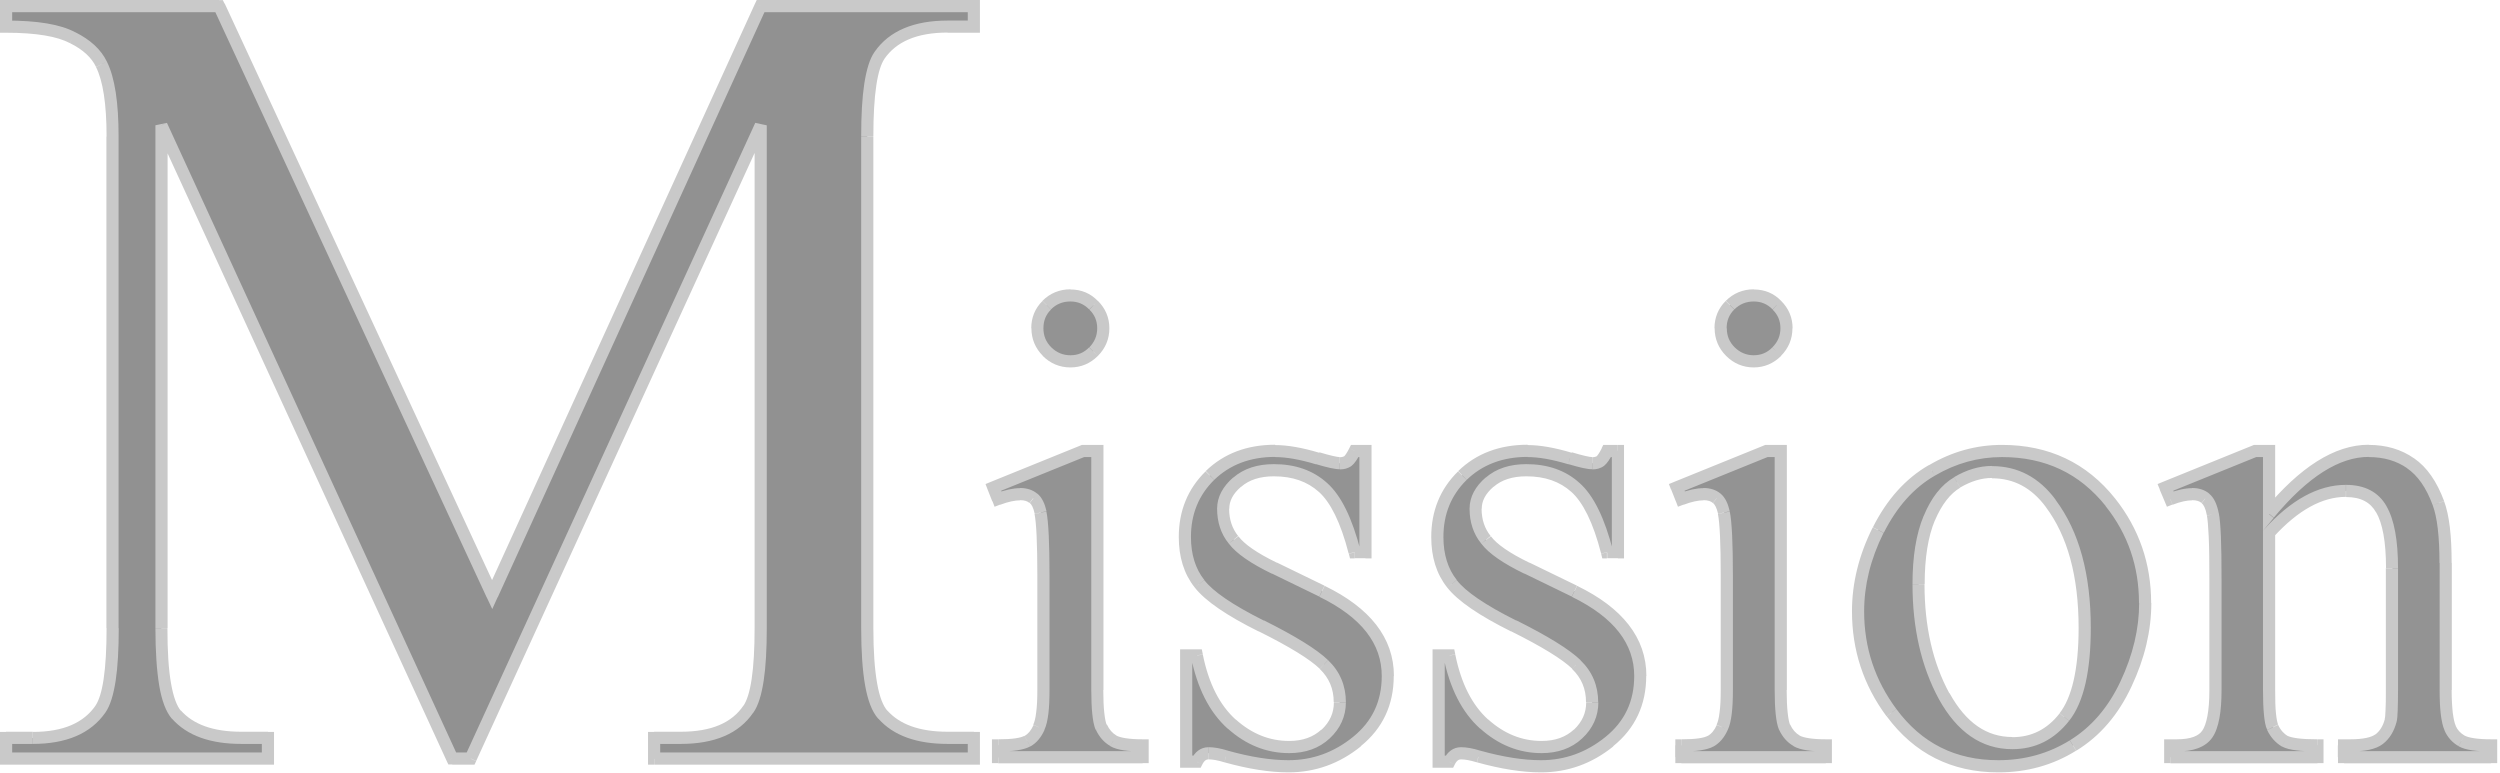 <svg width="152" height="47" viewBox="0 0 152 47" fill="none" xmlns="http://www.w3.org/2000/svg">
<g clip-path="url(#clip0_2291_31)">
<path d="M27.49 46.12L9.81 7.62V38.19C9.81 41 10.11 42.76 10.72 43.45C11.55 44.39 12.87 44.87 14.67 44.87H16.29V46.12H0.37V44.87H1.99C3.92 44.87 5.3 44.29 6.11 43.12C6.6 42.4 6.85 40.76 6.85 38.19V8.3C6.85 6.28 6.63 4.81 6.18 3.91C5.87 3.26 5.28 2.72 4.43 2.29C3.6 1.84 2.25 1.62 0.38 1.62V0.37H13.34L29.94 36.17L46.25 0.37H59.21V1.62H57.62C55.66 1.62 54.28 2.2 53.47 3.37C52.98 4.09 52.73 5.73 52.73 8.3V38.19C52.73 41 53.04 42.76 53.67 43.45C54.5 44.39 55.82 44.87 57.62 44.87H59.21V46.12H39.78V44.87H41.4C43.36 44.87 44.73 44.29 45.52 43.12C46.01 42.4 46.26 40.76 46.26 38.19V7.62L28.62 46.11H27.51L27.49 46.12Z" fill="#919191"/>
<path d="M27.49 46.12L27.16 46.27L27.26 46.48H27.5V46.11L27.49 46.12ZM9.81 7.62L10.14 7.47L9.44 7.62H9.81ZM16.29 44.87H16.66V44.5H16.29V44.87ZM16.29 46.12V46.49H16.66V46.12H16.29ZM0.37 46.12H0V46.49H0.37V46.12ZM0.37 44.87V44.5H0V44.87H0.37ZM4.42 2.29L4.25 2.61H4.26L4.42 2.29ZM0.37 1.62H0V1.99H0.37V1.62ZM0.37 0.37V0H0V0.37H0.37ZM13.32 0.37L13.65 0.22L13.55 0.01H13.32V0.38V0.37ZM29.92 36.16L29.59 36.31L29.93 37.03L30.26 36.3L29.93 36.15L29.92 36.16ZM46.25 0.37V0H46.01L45.91 0.21L46.24 0.36L46.25 0.37ZM59.21 0.37H59.58V0H59.21V0.37ZM59.21 1.62V1.99H59.58V1.62H59.21ZM53.67 43.45L53.95 43.21L53.68 43.45H53.67ZM59.21 44.87H59.58V44.5H59.21V44.87ZM59.21 46.12V46.49H59.58V46.12H59.21ZM39.77 46.12H39.4V46.49H39.77V46.12ZM39.77 44.87V44.5H39.4V44.87H39.77ZM46.25 7.62H46.62L45.92 7.47L46.25 7.62ZM28.61 46.12V46.49H28.85L28.95 46.28L28.62 46.13L28.61 46.12ZM27.83 45.96L10.15 7.47L9.48 7.78L27.16 46.27L27.83 45.96ZM9.45 7.62V38.19H10.19V7.62H9.45ZM9.45 38.19C9.45 39.61 9.53 40.77 9.68 41.68C9.83 42.57 10.08 43.27 10.45 43.7L11 43.22C10.77 42.95 10.55 42.42 10.4 41.56C10.25 40.71 10.18 39.59 10.18 38.2H9.44L9.45 38.19ZM10.45 43.69C11.38 44.74 12.81 45.23 14.67 45.23V44.49C12.93 44.49 11.74 44.03 11 43.2L10.45 43.69ZM14.67 45.23H16.29V44.49H14.67V45.23ZM15.92 44.87V46.12H16.66V44.87H15.92ZM16.29 45.75H0.37V46.49H16.29V45.75ZM0.74 46.12V44.87H0V46.12H0.74ZM0.37 45.23H1.99V44.49H0.37V45.23ZM1.99 45.23C4 45.23 5.51 44.62 6.41 43.32L5.81 42.9C5.09 43.94 3.86 44.5 2 44.5V45.24L1.99 45.23ZM6.41 43.32C6.71 42.89 6.9 42.23 7.03 41.4C7.16 40.55 7.22 39.48 7.22 38.19H6.48C6.48 39.46 6.42 40.49 6.3 41.29C6.18 42.1 6 42.62 5.8 42.91L6.41 43.33V43.32ZM7.21 38.19V8.3H6.47V38.19H7.21ZM7.21 8.3C7.21 6.27 6.99 4.73 6.5 3.75L5.84 4.08C6.25 4.9 6.48 6.29 6.48 8.3H7.22H7.21ZM6.5 3.75C6.14 3 5.48 2.41 4.58 1.96L4.25 2.62C5.06 3.02 5.57 3.51 5.84 4.07L6.5 3.75ZM4.59 1.97C3.67 1.47 2.25 1.25 0.37 1.25V1.99C2.22 1.99 3.5 2.22 4.24 2.62L4.59 1.97ZM0.74 1.62V0.37H0V1.62H0.74ZM0.37 0.74H13.33V0H0.37V0.74ZM12.99 0.52L29.59 36.32L30.26 36.01L13.66 0.21L12.99 0.52ZM30.26 36.32L46.58 0.52L45.91 0.21L29.58 36.01L30.25 36.32H30.26ZM46.25 0.74H59.21V0H46.25V0.74ZM58.84 0.37V1.62H59.58V0.37H58.84ZM59.21 1.25H57.62V1.99H59.21V1.25ZM57.62 1.25C55.59 1.25 54.07 1.86 53.17 3.16L53.77 3.58C54.49 2.54 55.73 1.98 57.62 1.98V1.24V1.25ZM53.17 3.16C52.87 3.59 52.68 4.25 52.55 5.08C52.42 5.93 52.36 7 52.36 8.29H53.1C53.1 7.02 53.16 5.99 53.28 5.19C53.4 4.38 53.58 3.86 53.78 3.57L53.17 3.15V3.16ZM52.36 8.3V38.19H53.1V8.3H52.36ZM52.36 38.19C52.36 39.61 52.44 40.77 52.6 41.68C52.76 42.57 53.01 43.27 53.4 43.7L53.95 43.21C53.71 42.94 53.48 42.41 53.33 41.55C53.18 40.7 53.1 39.59 53.1 38.19H52.36ZM53.4 43.69C54.33 44.74 55.76 45.23 57.62 45.23V44.49C55.88 44.49 54.69 44.03 53.95 43.2L53.4 43.69ZM57.62 45.23H59.21V44.49H57.62V45.23ZM58.84 44.87V46.12H59.58V44.87H58.84ZM59.21 45.75H39.78V46.49H59.21V45.75ZM40.14 46.12V44.87H39.4V46.12H40.14ZM39.77 45.23H41.39V44.49H39.77V45.23ZM41.39 45.23C43.42 45.23 44.93 44.62 45.81 43.31L45.2 42.9C44.51 43.93 43.28 44.49 41.39 44.49V45.23ZM45.81 43.32C46.11 42.89 46.3 42.23 46.43 41.4C46.56 40.55 46.62 39.48 46.62 38.19H45.88C45.88 39.46 45.82 40.49 45.7 41.29C45.58 42.1 45.4 42.62 45.2 42.91L45.81 43.33V43.32ZM46.62 38.19V7.62H45.88V38.19H46.62ZM45.92 7.47L28.28 45.96L28.95 46.27L46.58 7.77L45.91 7.46L45.92 7.47ZM28.61 45.75H27.5V46.49H28.61V45.75Z" fill="#C9C9C9"/>
<path d="M65.08 17.96C65.63 17.96 66.1 18.16 66.48 18.55C66.87 18.93 67.07 19.4 67.07 19.95C67.07 20.5 66.87 20.98 66.48 21.37C66.1 21.76 65.63 21.96 65.08 21.96C64.53 21.96 64.05 21.76 63.66 21.37C63.27 20.98 63.07 20.5 63.07 19.95C63.07 19.4 63.26 18.93 63.64 18.55C64.03 18.16 64.52 17.96 65.08 17.96ZM66.72 27.42V41.95C66.72 43.08 66.8 43.84 66.96 44.22C67.13 44.59 67.37 44.86 67.69 45.05C68.02 45.23 68.61 45.33 69.47 45.33V46.04H60.69V45.33C61.57 45.33 62.16 45.24 62.47 45.07C62.77 44.9 63.01 44.62 63.18 44.22C63.36 43.83 63.46 43.07 63.46 41.95V34.98C63.46 33.02 63.4 31.75 63.28 31.17C63.19 30.75 63.04 30.46 62.85 30.3C62.65 30.13 62.38 30.04 62.04 30.04C61.67 30.04 61.22 30.14 60.7 30.34L60.42 29.63L65.87 27.42H66.74H66.72ZM83.02 27.42V33.58H82.37C81.87 31.65 81.23 30.33 80.44 29.63C79.66 28.93 78.67 28.58 77.46 28.58C76.54 28.58 75.8 28.82 75.23 29.31C74.66 29.8 74.38 30.34 74.38 30.93C74.38 31.67 74.59 32.3 75.01 32.82C75.42 33.36 76.25 33.93 77.5 34.54L80.38 35.94C83.05 37.24 84.39 38.96 84.39 41.09C84.39 42.74 83.76 44.06 82.51 45.08C81.27 46.08 79.88 46.58 78.34 46.58C77.23 46.58 75.97 46.38 74.55 45.99C74.12 45.86 73.76 45.79 73.48 45.79C73.18 45.79 72.94 45.96 72.77 46.3H72.12V39.84H72.77C73.14 41.68 73.84 43.07 74.88 44.01C75.92 44.94 77.08 45.41 78.37 45.41C79.28 45.41 80.02 45.15 80.58 44.62C81.16 44.08 81.45 43.44 81.45 42.69C81.45 41.78 81.13 41.02 80.48 40.4C79.85 39.78 78.58 39 76.67 38.05C74.76 37.1 73.51 36.25 72.92 35.48C72.33 34.73 72.03 33.78 72.03 32.64C72.03 31.15 72.54 29.91 73.55 28.91C74.58 27.91 75.9 27.41 77.52 27.41C78.23 27.41 79.09 27.56 80.11 27.86C80.78 28.06 81.23 28.16 81.45 28.16C81.66 28.16 81.83 28.11 81.94 28.02C82.06 27.93 82.2 27.72 82.35 27.41H83L83.02 27.42ZM98.37 27.42V33.58H97.72C97.22 31.65 96.58 30.33 95.79 29.63C95.01 28.93 94.02 28.58 92.81 28.58C91.89 28.58 91.15 28.82 90.58 29.31C90.01 29.8 89.73 30.34 89.73 30.93C89.73 31.67 89.94 32.3 90.36 32.82C90.77 33.36 91.6 33.93 92.85 34.54L95.73 35.94C98.4 37.24 99.74 38.96 99.74 41.09C99.74 42.74 99.12 44.06 97.86 45.08C96.62 46.08 95.23 46.58 93.69 46.58C92.58 46.58 91.32 46.38 89.9 45.99C89.47 45.86 89.11 45.79 88.83 45.79C88.53 45.79 88.29 45.96 88.12 46.3H87.47V39.84H88.12C88.49 41.68 89.19 43.07 90.23 44.01C91.27 44.94 92.43 45.41 93.72 45.41C94.63 45.41 95.36 45.15 95.93 44.62C96.51 44.08 96.8 43.44 96.8 42.69C96.8 41.78 96.48 41.02 95.83 40.4C95.2 39.78 93.93 39 92.02 38.05C90.11 37.1 88.86 36.25 88.27 35.48C87.68 34.73 87.38 33.78 87.38 32.64C87.38 31.15 87.89 29.91 88.9 28.91C89.93 27.91 91.25 27.41 92.87 27.41C93.58 27.41 94.44 27.56 95.46 27.86C96.13 28.06 96.58 28.16 96.8 28.16C97.01 28.16 97.18 28.11 97.29 28.02C97.41 27.93 97.55 27.72 97.7 27.41H98.35L98.37 27.42ZM106.63 17.96C107.18 17.96 107.65 18.16 108.03 18.55C108.43 18.93 108.62 19.4 108.62 19.95C108.62 20.5 108.42 20.98 108.03 21.37C107.65 21.76 107.18 21.96 106.63 21.96C106.08 21.96 105.6 21.76 105.21 21.37C104.82 20.98 104.62 20.5 104.62 19.95C104.62 19.4 104.81 18.93 105.19 18.55C105.58 18.16 106.07 17.96 106.63 17.96ZM108.27 27.42V41.95C108.27 43.08 108.35 43.84 108.51 44.22C108.68 44.59 108.92 44.86 109.24 45.05C109.57 45.23 110.16 45.33 111.02 45.33V46.04H102.24V45.33C103.12 45.33 103.71 45.24 104.02 45.07C104.32 44.9 104.56 44.62 104.73 44.22C104.91 43.83 105.01 43.07 105.01 41.95V34.98C105.01 33.02 104.95 31.75 104.83 31.17C104.74 30.75 104.59 30.46 104.39 30.3C104.19 30.13 103.92 30.04 103.58 30.04C103.21 30.04 102.76 30.14 102.24 30.34L101.96 29.63L107.41 27.42H108.28H108.27ZM121.72 27.42C124.46 27.42 126.65 28.46 128.31 30.54C129.72 32.32 130.42 34.36 130.42 36.66C130.42 38.28 130.03 39.92 129.26 41.58C128.48 43.24 127.41 44.49 126.04 45.33C124.69 46.17 123.17 46.59 121.5 46.59C118.78 46.59 116.61 45.5 115.01 43.33C113.65 41.5 112.98 39.45 112.98 37.17C112.98 35.51 113.39 33.87 114.2 32.24C115.03 30.59 116.12 29.38 117.46 28.61C118.8 27.82 120.22 27.43 121.72 27.43V27.42ZM121.11 28.7C120.41 28.7 119.71 28.91 119 29.33C118.3 29.74 117.74 30.46 117.3 31.5C116.87 32.54 116.65 33.88 116.65 35.51C116.65 38.14 117.17 40.41 118.21 42.32C119.26 44.23 120.64 45.18 122.36 45.18C123.64 45.18 124.69 44.65 125.52 43.6C126.35 42.55 126.76 40.74 126.76 38.17C126.76 34.96 126.07 32.43 124.69 30.59C123.76 29.33 122.57 28.69 121.12 28.69L121.11 28.7ZM137.96 31.25C140.08 28.7 142.1 27.42 144.02 27.42C145.01 27.42 145.86 27.67 146.57 28.17C147.28 28.66 147.85 29.47 148.27 30.6C148.56 31.39 148.7 32.6 148.7 34.23V41.95C148.7 43.1 148.79 43.87 148.98 44.28C149.12 44.61 149.36 44.87 149.67 45.05C150 45.23 150.6 45.33 151.47 45.33V46.04H142.53V45.33H142.91C143.75 45.33 144.34 45.2 144.67 44.95C145.01 44.69 145.25 44.31 145.38 43.81C145.43 43.61 145.46 42.99 145.46 41.95V34.55C145.46 32.91 145.24 31.71 144.81 30.98C144.39 30.23 143.67 29.85 142.66 29.85C141.09 29.85 139.54 30.71 137.98 32.42V41.95C137.98 43.17 138.05 43.93 138.2 44.22C138.38 44.6 138.63 44.88 138.95 45.07C139.28 45.24 139.94 45.33 140.92 45.33V46.04H131.98V45.33H132.38C133.3 45.33 133.92 45.1 134.23 44.64C134.56 44.17 134.72 43.27 134.72 41.96V35.25C134.72 33.08 134.67 31.76 134.56 31.28C134.47 30.81 134.32 30.48 134.11 30.31C133.91 30.14 133.64 30.05 133.3 30.05C132.93 30.05 132.49 30.15 131.98 30.35L131.68 29.64L137.13 27.43H137.98V31.26L137.96 31.25Z" fill="#939393"/>
<path d="M66.72 27.42H67.09V27.05H66.72V27.42ZM66.96 44.22L66.62 44.36V44.37L66.95 44.22H66.96ZM67.69 45.05L67.5 45.37L67.68 45.05H67.69ZM69.47 45.32H69.84V44.95H69.47V45.32ZM69.47 46.03V46.4H69.84V46.03H69.47ZM60.68 46.03H60.31V46.4H60.68V46.03ZM60.68 45.32V44.95H60.31V45.32H60.68ZM63.17 44.22L62.84 44.06L63.18 44.22H63.17ZM62.83 30.3L62.59 30.58L62.82 30.29L62.83 30.3ZM60.68 30.34L60.34 30.47L60.47 30.81L60.81 30.68L60.68 30.34ZM60.4 29.63L60.26 29.29L59.92 29.43L60.05 29.77L60.39 29.64L60.4 29.63ZM65.85 27.42V27.05H65.78L65.71 27.08L65.85 27.42ZM65.08 18.33C65.53 18.33 65.91 18.49 66.22 18.81L66.75 18.3C66.3 17.83 65.74 17.6 65.08 17.6V18.34V18.33ZM66.23 18.82C66.55 19.13 66.71 19.5 66.71 19.96H67.45C67.45 19.31 67.21 18.75 66.75 18.29L66.24 18.82H66.23ZM66.71 19.96C66.71 20.41 66.55 20.79 66.23 21.12L66.75 21.64C67.21 21.18 67.45 20.61 67.45 19.96H66.71ZM66.22 21.12C65.91 21.44 65.54 21.6 65.08 21.6V22.34C65.73 22.34 66.29 22.1 66.75 21.64L66.22 21.13V21.12ZM65.08 21.6C64.63 21.6 64.25 21.44 63.92 21.12L63.4 21.64C63.86 22.1 64.43 22.34 65.08 22.34V21.6ZM63.92 21.12C63.59 20.79 63.44 20.41 63.44 19.96H62.71C62.71 20.61 62.95 21.18 63.41 21.64L63.93 21.12H63.92ZM63.44 19.96C63.44 19.5 63.59 19.13 63.9 18.82L63.38 18.3C62.93 18.75 62.7 19.31 62.7 19.96H63.43H63.44ZM63.9 18.81C64.22 18.49 64.61 18.33 65.08 18.33V17.59C64.42 17.59 63.84 17.83 63.38 18.29L63.9 18.81ZM66.35 27.42V41.95H67.09V27.42H66.35ZM66.35 41.95C66.35 42.52 66.37 43.01 66.41 43.4C66.45 43.79 66.51 44.12 66.61 44.36L67.29 44.08C67.23 43.94 67.18 43.7 67.14 43.33C67.1 42.97 67.08 42.51 67.08 41.95H66.34H66.35ZM66.63 44.37C66.83 44.8 67.12 45.14 67.51 45.36L67.88 44.72C67.64 44.58 67.44 44.36 67.3 44.05L66.63 44.36V44.37ZM67.51 45.37C67.93 45.61 68.61 45.69 69.47 45.69V44.95C68.62 44.95 68.11 44.85 67.87 44.72L67.51 45.36V45.37ZM69.1 45.32V46.03H69.84V45.32H69.1ZM69.47 45.67H60.69V46.41H69.47V45.67ZM61.05 46.03V45.32H60.31V46.03H61.05ZM60.68 45.69C61.13 45.69 61.52 45.67 61.84 45.62C62.15 45.57 62.43 45.5 62.64 45.38L62.28 44.74C62.19 44.79 62.02 44.85 61.74 44.89C61.47 44.93 61.12 44.95 60.69 44.95V45.69H60.68ZM62.64 45.39C63.03 45.17 63.31 44.82 63.51 44.37L62.84 44.08C62.69 44.42 62.5 44.63 62.29 44.75L62.65 45.39H62.64ZM63.5 44.37C63.62 44.12 63.69 43.79 63.74 43.4C63.79 43 63.81 42.52 63.81 41.95H63.07C63.07 42.5 63.05 42.95 63 43.31C62.96 43.67 62.89 43.92 62.82 44.06L63.49 44.37H63.5ZM63.81 41.95V34.98H63.07V41.95H63.81ZM63.81 34.98C63.81 33.03 63.75 31.72 63.62 31.1L62.9 31.25C63.01 31.79 63.07 33.02 63.07 34.99H63.81V34.98ZM63.63 31.09C63.53 30.64 63.36 30.25 63.07 30.01L62.61 30.58C62.71 30.66 62.83 30.85 62.91 31.24L63.63 31.08V31.09ZM63.07 30.02C62.79 29.78 62.42 29.67 62.02 29.67V30.41C62.3 30.41 62.48 30.48 62.59 30.58L63.07 30.02ZM62.02 29.68C61.59 29.68 61.1 29.79 60.55 30L60.81 30.69C61.31 30.5 61.72 30.42 62.02 30.42V29.68ZM61.02 30.21L60.74 29.5L60.05 29.77L60.33 30.48L61.02 30.21ZM60.54 29.97L65.99 27.76L65.71 27.08L60.26 29.29L60.54 29.97ZM65.85 27.79H66.72V27.05H65.85V27.79ZM83.02 27.42H83.39V27.05H83.02V27.42ZM83.02 33.58V33.95H83.39V33.58H83.02ZM82.37 33.58L82.01 33.67L82.08 33.95H82.36V33.58H82.37ZM80.43 29.63L80.18 29.9L80.42 29.63H80.43ZM74.55 45.99L74.44 46.34L74.54 45.99H74.55ZM72.77 46.31V46.68H73L73.1 46.48L72.77 46.32V46.31ZM72.12 46.31H71.75V46.68H72.12V46.31ZM72.12 39.85V39.48H71.75V39.85H72.12ZM72.77 39.85L73.13 39.78L73.07 39.48H72.77V39.85ZM80.49 40.41L80.23 40.67L80.48 40.41H80.49ZM80.12 27.87L80.01 28.22L80.11 27.87H80.12ZM82.37 27.42V27.05H82.14L82.04 27.25L82.37 27.41V27.42ZM82.65 27.42V33.58H83.39V27.42H82.65ZM83.02 33.21H82.37V33.94H83.02V33.21ZM82.72 33.48C82.22 31.53 81.55 30.12 80.67 29.35L80.18 29.9C80.88 30.52 81.51 31.75 82 33.66L82.71 33.48H82.72ZM80.68 29.36C79.83 28.59 78.74 28.22 77.45 28.22V28.96C78.59 28.96 79.49 29.28 80.19 29.91L80.68 29.36ZM77.45 28.22C76.46 28.22 75.63 28.48 74.98 29.04L75.46 29.6C75.94 29.18 76.6 28.96 77.45 28.96V28.22ZM74.98 29.03C74.36 29.57 74 30.2 74 30.93H74.74C74.74 30.47 74.95 30.03 75.46 29.59L74.98 29.03ZM74 30.93C74 31.74 74.23 32.46 74.71 33.05L75.28 32.59C74.92 32.14 74.73 31.59 74.73 30.92H73.99L74 30.93ZM74.71 33.05C75.17 33.66 76.07 34.27 77.33 34.88L77.65 34.22C76.41 33.62 75.65 33.08 75.3 32.61L74.71 33.05ZM77.33 34.87L80.21 36.27L80.53 35.61L77.65 34.21L77.33 34.87ZM80.21 36.28C82.81 37.55 84.01 39.16 84.01 41.1H84.75C84.75 38.77 83.28 36.95 80.54 35.62L80.22 36.28H80.21ZM84.01 41.1C84.01 42.64 83.43 43.86 82.27 44.8L82.73 45.37C84.07 44.29 84.74 42.85 84.74 41.1H84H84.01ZM82.27 44.8C81.1 45.75 79.79 46.22 78.34 46.22V46.96C79.97 46.96 81.44 46.43 82.74 45.38L82.28 44.81L82.27 44.8ZM78.34 46.22C77.28 46.22 76.05 46.03 74.65 45.64L74.45 46.35C75.89 46.75 77.19 46.96 78.34 46.96V46.22ZM74.66 45.64C74.21 45.5 73.82 45.43 73.49 45.43V46.17C73.71 46.17 74.03 46.22 74.45 46.35L74.66 45.65V45.64ZM73.48 45.43C73 45.43 72.65 45.72 72.44 46.15L73.1 46.48C73.23 46.22 73.36 46.17 73.48 46.17V45.43ZM72.77 45.94H72.12V46.68H72.77V45.94ZM72.49 46.31V39.85H71.75V46.31H72.49ZM72.12 40.22H72.77V39.48H72.12V40.22ZM72.41 39.93C72.79 41.82 73.52 43.29 74.64 44.3L75.13 43.75C74.17 42.88 73.49 41.58 73.13 39.79L72.41 39.93ZM74.64 44.29C75.74 45.28 76.99 45.79 78.38 45.79V45.05C77.19 45.05 76.11 44.62 75.13 43.74L74.64 44.29ZM78.38 45.79C79.36 45.79 80.2 45.5 80.84 44.9L80.34 44.36C79.85 44.81 79.21 45.05 78.38 45.05V45.79ZM80.84 44.9C81.49 44.3 81.83 43.55 81.83 42.7H81.1C81.1 43.34 80.86 43.89 80.35 44.37L80.85 44.91L80.84 44.9ZM81.83 42.7C81.83 41.69 81.47 40.83 80.75 40.14L80.24 40.67C80.81 41.22 81.09 41.88 81.09 42.69H81.82L81.83 42.7ZM80.75 40.14C80.07 39.48 78.75 38.67 76.85 37.72L76.52 38.38C78.43 39.33 79.65 40.09 80.24 40.66L80.75 40.13V40.14ZM76.84 37.73C74.94 36.78 73.75 35.96 73.22 35.27L72.64 35.72C73.29 36.55 74.61 37.44 76.52 38.39L76.85 37.73H76.84ZM73.22 35.26C72.69 34.59 72.41 33.72 72.41 32.65H71.67C71.67 33.86 71.98 34.89 72.64 35.72L73.22 35.26ZM72.41 32.65C72.41 31.26 72.88 30.11 73.82 29.18L73.3 28.66C72.21 29.73 71.67 31.07 71.67 32.65H72.41ZM73.82 29.18C74.77 28.26 76 27.78 77.53 27.78V27.04C75.83 27.04 74.41 27.57 73.31 28.64L73.82 29.17V29.18ZM77.53 27.79C78.19 27.79 79.02 27.93 80.01 28.23L80.22 27.53C79.19 27.22 78.29 27.06 77.53 27.06V27.8V27.79ZM80.01 28.22C80.35 28.32 80.64 28.4 80.87 28.45C81.1 28.5 81.3 28.53 81.45 28.53V27.79C81.38 27.79 81.24 27.77 81.03 27.72C80.82 27.67 80.55 27.6 80.22 27.5L80.01 28.21V28.22ZM81.46 28.54C81.72 28.54 81.97 28.48 82.18 28.32L81.73 27.74C81.73 27.74 81.62 27.8 81.46 27.8V28.54ZM82.18 28.32C82.37 28.17 82.54 27.9 82.7 27.58L82.04 27.25C81.88 27.57 81.77 27.7 81.73 27.74L82.18 28.32ZM82.37 27.79H83.02V27.05H82.37V27.79ZM98.37 27.42H98.74V27.05H98.37V27.42ZM98.37 33.58V33.95H98.74V33.58H98.37ZM97.71 33.58L97.35 33.67L97.42 33.95H97.7V33.58H97.71ZM95.78 29.63L95.53 29.9L95.77 29.63H95.78ZM89.9 45.99L89.79 46.34L89.89 45.99H89.9ZM88.12 46.31V46.68H88.35L88.45 46.48L88.12 46.32V46.31ZM87.47 46.31H87.1V46.68H87.47V46.31ZM87.47 39.85V39.48H87.1V39.85H87.47ZM88.12 39.85L88.48 39.78L88.42 39.48H88.12V39.85ZM95.84 40.41L95.58 40.67L95.83 40.41H95.84ZM95.46 27.87L95.35 28.22L95.45 27.87H95.46ZM97.71 27.42V27.05H97.48L97.38 27.25L97.71 27.41V27.42ZM98 27.42V33.58H98.74V27.42H98ZM98.37 33.21H97.72V33.94H98.37V33.21ZM98.07 33.48C97.57 31.53 96.9 30.12 96.02 29.35L95.53 29.9C96.23 30.52 96.86 31.75 97.35 33.66L98.06 33.48H98.07ZM96.03 29.36C95.18 28.59 94.09 28.22 92.8 28.22V28.96C93.94 28.96 94.84 29.28 95.54 29.91L96.03 29.36ZM92.8 28.22C91.81 28.22 90.98 28.48 90.33 29.04L90.81 29.6C91.29 29.18 91.95 28.96 92.8 28.96V28.22ZM90.33 29.03C89.71 29.57 89.35 30.2 89.35 30.93H90.09C90.09 30.47 90.3 30.03 90.81 29.59L90.33 29.03ZM89.35 30.93C89.35 31.74 89.58 32.46 90.06 33.05L90.63 32.59C90.27 32.14 90.08 31.59 90.08 30.92H89.34L89.35 30.93ZM90.06 33.05C90.52 33.66 91.42 34.27 92.68 34.88L93 34.22C91.76 33.62 91 33.08 90.65 32.61L90.06 33.05ZM92.68 34.87L95.56 36.27L95.88 35.61L93 34.21L92.68 34.87ZM95.56 36.28C98.16 37.55 99.36 39.16 99.36 41.1H100.1C100.1 38.77 98.63 36.95 95.89 35.62L95.57 36.28H95.56ZM99.36 41.1C99.36 42.64 98.78 43.86 97.62 44.8L98.08 45.37C99.42 44.29 100.09 42.85 100.09 41.1H99.35H99.36ZM97.62 44.8C96.45 45.75 95.14 46.22 93.69 46.22V46.96C95.32 46.96 96.79 46.43 98.09 45.38L97.63 44.81L97.62 44.8ZM93.69 46.22C92.63 46.22 91.4 46.03 90 45.64L89.8 46.35C91.24 46.75 92.54 46.96 93.69 46.96V46.22ZM90 45.64C89.55 45.5 89.16 45.43 88.83 45.43V46.17C89.05 46.17 89.37 46.22 89.79 46.35L90 45.65V45.64ZM88.83 45.43C88.35 45.43 88 45.72 87.79 46.15L88.45 46.48C88.58 46.22 88.71 46.17 88.83 46.17V45.43ZM88.12 45.94H87.47V46.68H88.12V45.94ZM87.84 46.31V39.85H87.1V46.31H87.84ZM87.47 40.22H88.12V39.48H87.47V40.22ZM87.76 39.93C88.14 41.82 88.87 43.29 89.99 44.3L90.48 43.75C89.52 42.88 88.84 41.58 88.48 39.79L87.76 39.93ZM89.99 44.29C91.09 45.28 92.34 45.79 93.73 45.79V45.05C92.54 45.05 91.46 44.62 90.48 43.74L89.99 44.29ZM93.73 45.79C94.71 45.79 95.55 45.5 96.19 44.9L95.69 44.36C95.2 44.81 94.56 45.05 93.73 45.05V45.79ZM96.19 44.9C96.84 44.3 97.18 43.55 97.18 42.7H96.44C96.44 43.34 96.2 43.89 95.69 44.37L96.19 44.91V44.9ZM97.17 42.7C97.17 41.69 96.81 40.83 96.09 40.14L95.58 40.67C96.15 41.22 96.43 41.88 96.43 42.69H97.17V42.7ZM96.1 40.14C95.42 39.48 94.1 38.67 92.2 37.72L91.87 38.38C93.78 39.33 95 40.09 95.59 40.66L96.1 40.13V40.14ZM92.19 37.73C90.29 36.78 89.1 35.96 88.57 35.27L87.99 35.72C88.64 36.55 89.96 37.44 91.87 38.39L92.2 37.73H92.19ZM88.57 35.26C88.04 34.59 87.76 33.72 87.76 32.65H87.02C87.02 33.86 87.33 34.89 87.99 35.72L88.57 35.26ZM87.76 32.65C87.76 31.26 88.23 30.11 89.17 29.18L88.65 28.66C87.56 29.73 87.02 31.07 87.02 32.65H87.76ZM89.17 29.18C90.12 28.26 91.35 27.78 92.88 27.78V27.04C91.18 27.04 89.76 27.57 88.66 28.64L89.17 29.17V29.18ZM92.88 27.79C93.54 27.79 94.37 27.93 95.36 28.23L95.57 27.53C94.54 27.22 93.64 27.06 92.88 27.06V27.8V27.79ZM95.36 28.22C95.7 28.32 95.99 28.4 96.22 28.45C96.45 28.5 96.65 28.53 96.8 28.53V27.79C96.73 27.79 96.59 27.77 96.38 27.72C96.17 27.67 95.9 27.6 95.57 27.5L95.36 28.21V28.22ZM96.81 28.54C97.07 28.54 97.32 28.48 97.53 28.32L97.08 27.74C97.08 27.74 96.97 27.8 96.81 27.8V28.54ZM97.53 28.32C97.72 28.17 97.89 27.9 98.05 27.58L97.39 27.25C97.23 27.57 97.12 27.7 97.08 27.74L97.53 28.32ZM97.71 27.79H98.36V27.05H97.71V27.79ZM108.03 18.55L107.77 18.81L108.02 18.55H108.03ZM108.27 27.42H108.64V27.05H108.27V27.42ZM108.5 44.22L108.16 44.36V44.37L108.49 44.22H108.5ZM111.01 45.32H111.38V44.95H111.01V45.32ZM111.01 46.03V46.4H111.38V46.03H111.01ZM102.23 46.03H101.86V46.4H102.23V46.03ZM102.23 45.32V44.95H101.86V45.32H102.23ZM104.71 44.22L104.38 44.06L104.72 44.22H104.71ZM104.38 30.3L104.14 30.58L104.37 30.29L104.38 30.3ZM102.23 30.34L101.89 30.47L102.02 30.81L102.36 30.68L102.23 30.34ZM101.95 29.63L101.81 29.29L101.47 29.43L101.6 29.77L101.94 29.64L101.95 29.63ZM107.4 27.42V27.05H107.33L107.26 27.08L107.4 27.42ZM106.63 18.33C107.08 18.33 107.46 18.49 107.77 18.81L108.3 18.3C107.85 17.83 107.29 17.6 106.63 17.6V18.34V18.33ZM107.77 18.82C108.09 19.13 108.25 19.5 108.25 19.96H108.99C108.99 19.31 108.75 18.75 108.29 18.29L107.78 18.82H107.77ZM108.25 19.96C108.25 20.41 108.09 20.79 107.76 21.12L108.28 21.64C108.74 21.18 108.98 20.61 108.98 19.96H108.24H108.25ZM107.76 21.12C107.45 21.44 107.08 21.6 106.62 21.6V22.34C107.27 22.34 107.83 22.1 108.29 21.64L107.76 21.13V21.12ZM106.63 21.6C106.18 21.6 105.8 21.44 105.47 21.12L104.95 21.64C105.41 22.1 105.98 22.34 106.63 22.34V21.6ZM105.47 21.12C105.14 20.79 104.99 20.41 104.99 19.96H104.25C104.25 20.61 104.49 21.18 104.95 21.64L105.47 21.12ZM104.98 19.96C104.98 19.5 105.13 19.13 105.44 18.82L104.92 18.3C104.47 18.75 104.24 19.31 104.24 19.96H104.98ZM105.45 18.81C105.78 18.49 106.16 18.33 106.63 18.33V17.59C105.97 17.59 105.39 17.83 104.93 18.29L105.45 18.81ZM107.9 27.42V41.95H108.64V27.42H107.9ZM107.9 41.95C107.9 42.52 107.92 43.01 107.96 43.4C108 43.79 108.06 44.12 108.16 44.36L108.84 44.08C108.78 43.94 108.73 43.7 108.69 43.33C108.65 42.97 108.63 42.51 108.63 41.95H107.89H107.9ZM108.17 44.37C108.37 44.8 108.66 45.14 109.05 45.36L109.42 44.72C109.18 44.58 108.98 44.36 108.84 44.05L108.17 44.36V44.37ZM109.05 45.37C109.47 45.61 110.15 45.69 111.01 45.69V44.95C110.16 44.95 109.65 44.85 109.41 44.72L109.05 45.36V45.37ZM110.64 45.32V46.03H111.38V45.32H110.64ZM111.01 45.67H102.23V46.41H111.01V45.67ZM102.59 46.03V45.32H101.85V46.03H102.59ZM102.23 45.69C102.68 45.69 103.07 45.67 103.39 45.62C103.7 45.57 103.98 45.5 104.19 45.38L103.83 44.74C103.74 44.79 103.57 44.85 103.29 44.89C103.02 44.93 102.67 44.95 102.24 44.95V45.69H102.23ZM104.18 45.39C104.57 45.17 104.85 44.82 105.05 44.37L104.38 44.08C104.23 44.42 104.04 44.63 103.82 44.75L104.18 45.39ZM105.05 44.37C105.17 44.12 105.24 43.79 105.29 43.4C105.34 43 105.36 42.52 105.36 41.95H104.62C104.62 42.5 104.6 42.95 104.55 43.31C104.51 43.67 104.44 43.92 104.37 44.06L105.04 44.37H105.05ZM105.36 41.95V34.98H104.62V41.95H105.36ZM105.36 34.98C105.36 33.03 105.3 31.72 105.17 31.1L104.45 31.25C104.56 31.79 104.62 33.02 104.62 34.99H105.36V34.98ZM105.17 31.09C105.07 30.64 104.9 30.25 104.61 30.01L104.15 30.58C104.25 30.66 104.37 30.85 104.46 31.24L105.18 31.08L105.17 31.09ZM104.62 30.02C104.34 29.78 103.97 29.67 103.57 29.67V30.41C103.85 30.41 104.03 30.48 104.14 30.58L104.62 30.02ZM103.57 29.68C103.14 29.68 102.65 29.79 102.1 30L102.36 30.69C102.86 30.5 103.26 30.42 103.57 30.42V29.68ZM102.57 30.21L102.29 29.5L101.61 29.77L101.89 30.48L102.57 30.21ZM102.09 29.97L107.54 27.76L107.26 27.08L101.81 29.29L102.09 29.97ZM107.4 27.79H108.27V27.05H107.4V27.79ZM117.45 28.6L117.63 28.92L117.44 28.6H117.45ZM121.72 27.79C124.35 27.79 126.44 28.78 128.03 30.77L128.6 30.31C126.87 28.14 124.57 27.05 121.72 27.05V27.79ZM128.02 30.77C129.38 32.48 130.05 34.44 130.05 36.66H130.79C130.79 34.28 130.06 32.15 128.6 30.31L128.02 30.77ZM130.06 36.66C130.06 38.22 129.69 39.8 128.93 41.42L129.6 41.73C130.4 40.03 130.8 38.34 130.8 36.66H130.06ZM128.93 41.42C128.18 43.02 127.15 44.21 125.85 45.01L126.24 45.64C127.68 44.76 128.8 43.45 129.6 41.73L128.93 41.42ZM125.85 45.01C124.56 45.81 123.11 46.22 121.5 46.22V46.96C123.24 46.96 124.82 46.52 126.23 45.64L125.84 45.02L125.85 45.01ZM121.5 46.22C118.89 46.22 116.84 45.19 115.3 43.11L114.71 43.55C116.39 45.82 118.66 46.96 121.5 46.96V46.22ZM115.3 43.11C113.99 41.34 113.34 39.37 113.34 37.17H112.6C112.6 39.53 113.3 41.66 114.7 43.55L115.29 43.11H115.3ZM113.34 37.17C113.34 35.57 113.73 33.99 114.52 32.4L113.86 32.07C113.02 33.75 112.6 35.45 112.6 37.17H113.34ZM114.53 32.4C115.33 30.81 116.37 29.65 117.64 28.92L117.27 28.28C115.85 29.1 114.72 30.37 113.87 32.06L114.53 32.39V32.4ZM117.64 28.92C118.93 28.16 120.29 27.79 121.72 27.79V27.05C120.15 27.05 118.67 27.46 117.27 28.29L117.64 28.92ZM121.11 28.33C120.34 28.33 119.57 28.56 118.81 29.01L119.18 29.64C119.85 29.25 120.49 29.06 121.11 29.06V28.32V28.33ZM118.81 29.02C118.02 29.48 117.41 30.28 116.96 31.37L117.64 31.65C118.06 30.66 118.58 30.01 119.18 29.65L118.81 29.02ZM116.96 31.36C116.5 32.46 116.28 33.85 116.28 35.51H117.02C117.02 33.91 117.23 32.62 117.64 31.64L116.96 31.36ZM116.28 35.51C116.28 38.19 116.81 40.52 117.88 42.5L118.52 42.15C117.52 40.31 117.01 38.1 117.01 35.52H116.27L116.28 35.51ZM117.88 42.5C118.98 44.49 120.46 45.55 122.35 45.55V44.81C120.81 44.81 119.54 43.97 118.53 42.14L117.89 42.49L117.88 42.5ZM122.35 45.55C123.75 45.55 124.9 44.97 125.8 43.83L125.22 43.38C124.46 44.35 123.51 44.82 122.35 44.82V45.56V45.55ZM125.8 43.83C126.71 42.68 127.12 40.76 127.12 38.17H126.38C126.38 40.72 125.96 42.42 125.22 43.37L125.8 43.82V43.83ZM127.12 38.18C127.12 34.92 126.42 32.31 124.97 30.38L124.38 30.82C125.7 32.58 126.38 35.02 126.38 38.18H127.12ZM124.98 30.38C123.98 29.03 122.69 28.34 121.11 28.34V29.08C122.43 29.08 123.52 29.65 124.39 30.83L124.98 30.39V30.38ZM137.96 31.25H137.59V32.27L138.24 31.49L137.96 31.26V31.25ZM148.26 30.6L148.61 30.47L148.27 30.6H148.26ZM151.46 45.32H151.83V44.95H151.46V45.32ZM151.46 46.03V46.4H151.83V46.03H151.46ZM142.52 46.03H142.15V46.4H142.52V46.03ZM142.52 45.32V44.95H142.15V45.32H142.52ZM137.96 32.41L137.69 32.16L137.59 32.27V32.41H137.96ZM138.92 45.07L138.74 45.39L138.91 45.06L138.92 45.07ZM140.9 45.32H141.27V44.95H140.9V45.32ZM140.9 46.03V46.4H141.27V46.03H140.9ZM131.95 46.03H131.58V46.4H131.95V46.03ZM131.95 45.32V44.95H131.58V45.32H131.95ZM134.09 30.3L133.85 30.58L134.08 30.3H134.09ZM131.95 30.34L131.61 30.48L131.75 30.81L132.08 30.68L131.95 30.34ZM131.66 29.63L131.52 29.29L131.18 29.43L131.32 29.77L131.66 29.63ZM137.11 27.42V27.05H137.04L136.97 27.08L137.11 27.42ZM137.96 27.42H138.33V27.05H137.96V27.42ZM138.24 31.48C140.34 28.95 142.26 27.78 144.02 27.78V27.04C141.93 27.04 139.82 28.42 137.68 31L138.25 31.47L138.24 31.48ZM144.02 27.79C144.94 27.79 145.71 28.02 146.36 28.47L146.78 27.87C146 27.32 145.07 27.05 144.02 27.05V27.79ZM146.35 28.47C146.98 28.9 147.51 29.63 147.91 30.72L148.6 30.46C148.16 29.28 147.56 28.4 146.77 27.86L146.36 28.47H146.35ZM147.91 30.72C148.18 31.45 148.32 32.6 148.32 34.23H149.06C149.06 32.59 148.92 31.32 148.6 30.47L147.91 30.72ZM148.33 34.23V41.95H149.07V34.23H148.33ZM148.33 41.95C148.33 42.53 148.35 43.03 148.4 43.43C148.45 43.83 148.52 44.17 148.64 44.43L149.31 44.13C149.24 43.98 149.18 43.72 149.13 43.35C149.09 42.98 149.06 42.52 149.06 41.95H148.32H148.33ZM148.63 44.42C148.81 44.82 149.09 45.14 149.47 45.36L149.84 44.72C149.59 44.57 149.41 44.38 149.3 44.12L148.63 44.42ZM149.48 45.37C149.9 45.61 150.59 45.69 151.46 45.69V44.95C150.59 44.95 150.08 44.85 149.84 44.72L149.48 45.36V45.37ZM151.09 45.32V46.03H151.83V45.32H151.09ZM151.46 45.67H142.52V46.41H151.46V45.67ZM142.88 46.03V45.32H142.14V46.03H142.88ZM142.52 45.69H142.9V44.95H142.52V45.69ZM142.89 45.69C143.74 45.69 144.44 45.57 144.87 45.24L144.42 44.65C144.19 44.82 143.72 44.95 142.89 44.95V45.69ZM144.87 45.24C145.29 44.92 145.56 44.46 145.71 43.9L145 43.71C144.89 44.15 144.69 44.45 144.42 44.66L144.87 45.24ZM145.71 43.9C145.75 43.76 145.77 43.51 145.78 43.21C145.79 42.89 145.8 42.47 145.8 41.95H145.06C145.06 42.47 145.06 42.88 145.04 43.18C145.03 43.5 145.01 43.66 144.99 43.71L145.7 43.9H145.71ZM145.8 41.95V34.55H145.06V41.95H145.8ZM145.8 34.54C145.8 32.88 145.58 31.61 145.1 30.78L144.47 31.15C144.85 31.8 145.07 32.91 145.07 34.54H145.81H145.8ZM145.11 30.79C144.61 29.9 143.76 29.48 142.64 29.48V30.22C143.55 30.22 144.13 30.55 144.47 31.16L145.11 30.8V30.79ZM142.63 29.48C140.92 29.48 139.27 30.42 137.68 32.17L138.22 32.66C139.74 30.99 141.21 30.21 142.63 30.21V29.47V29.48ZM137.59 32.41V41.94H138.33V32.41H137.59ZM137.59 41.95C137.59 42.57 137.61 43.08 137.65 43.47C137.69 43.85 137.74 44.17 137.85 44.38L138.51 44.05C138.47 43.97 138.42 43.77 138.38 43.39C138.34 43.03 138.33 42.55 138.33 41.94H137.59V41.95ZM137.84 44.38C138.05 44.82 138.35 45.16 138.74 45.39L139.11 44.76C138.87 44.62 138.66 44.4 138.51 44.07L137.85 44.39L137.84 44.38ZM138.75 45.39C138.97 45.51 139.27 45.58 139.61 45.62C139.96 45.67 140.39 45.69 140.89 45.69V44.95C140.4 44.95 140.01 44.93 139.7 44.89C139.38 44.85 139.19 44.79 139.08 44.74L138.74 45.39H138.75ZM140.53 45.32V46.03H141.27V45.32H140.53ZM140.9 45.67H131.96V46.41H140.9V45.67ZM132.32 46.03V45.32H131.58V46.03H132.32ZM131.95 45.69H132.35V44.95H131.95V45.69ZM132.35 45.69C133.31 45.69 134.09 45.45 134.51 44.84L133.9 44.42C133.69 44.73 133.23 44.95 132.35 44.95V45.69ZM134.51 44.84C134.72 44.54 134.85 44.14 134.94 43.67C135.03 43.19 135.07 42.62 135.07 41.95H134.33C134.33 42.59 134.29 43.12 134.21 43.54C134.13 43.96 134.02 44.25 133.9 44.42L134.5 44.84H134.51ZM135.07 41.95V35.24H134.33V41.95H135.07ZM135.07 35.24C135.07 34.15 135.06 33.27 135.03 32.6C135 31.94 134.96 31.46 134.9 31.19L134.18 31.35C134.22 31.55 134.26 31.97 134.29 32.63C134.32 33.28 134.33 34.15 134.33 35.24H135.07ZM134.9 31.2C134.8 30.7 134.63 30.27 134.32 30.02L133.86 30.59C133.97 30.68 134.1 30.89 134.18 31.34L134.9 31.2ZM134.33 30.02C134.05 29.78 133.68 29.67 133.28 29.67V30.41C133.56 30.41 133.74 30.48 133.85 30.58L134.33 30.02ZM133.28 29.68C132.85 29.68 132.36 29.79 131.83 30L132.09 30.69C132.58 30.5 132.97 30.42 133.28 30.42V29.68ZM132.29 30.2L131.99 29.49L131.31 29.77L131.61 30.48L132.29 30.2ZM131.8 29.97L137.25 27.76L136.97 27.08L131.52 29.29L131.8 29.97ZM137.11 27.79H137.96V27.05H137.11V27.79ZM137.59 27.42V31.25H138.33V27.42H137.59Z" fill="#C9C9C9"/>
</g>
<defs>
<clipPath id="clip0_2291_31">
<rect width="151.82" height="46.95" fill="white"/>
</clipPath>
</defs>
</svg>
